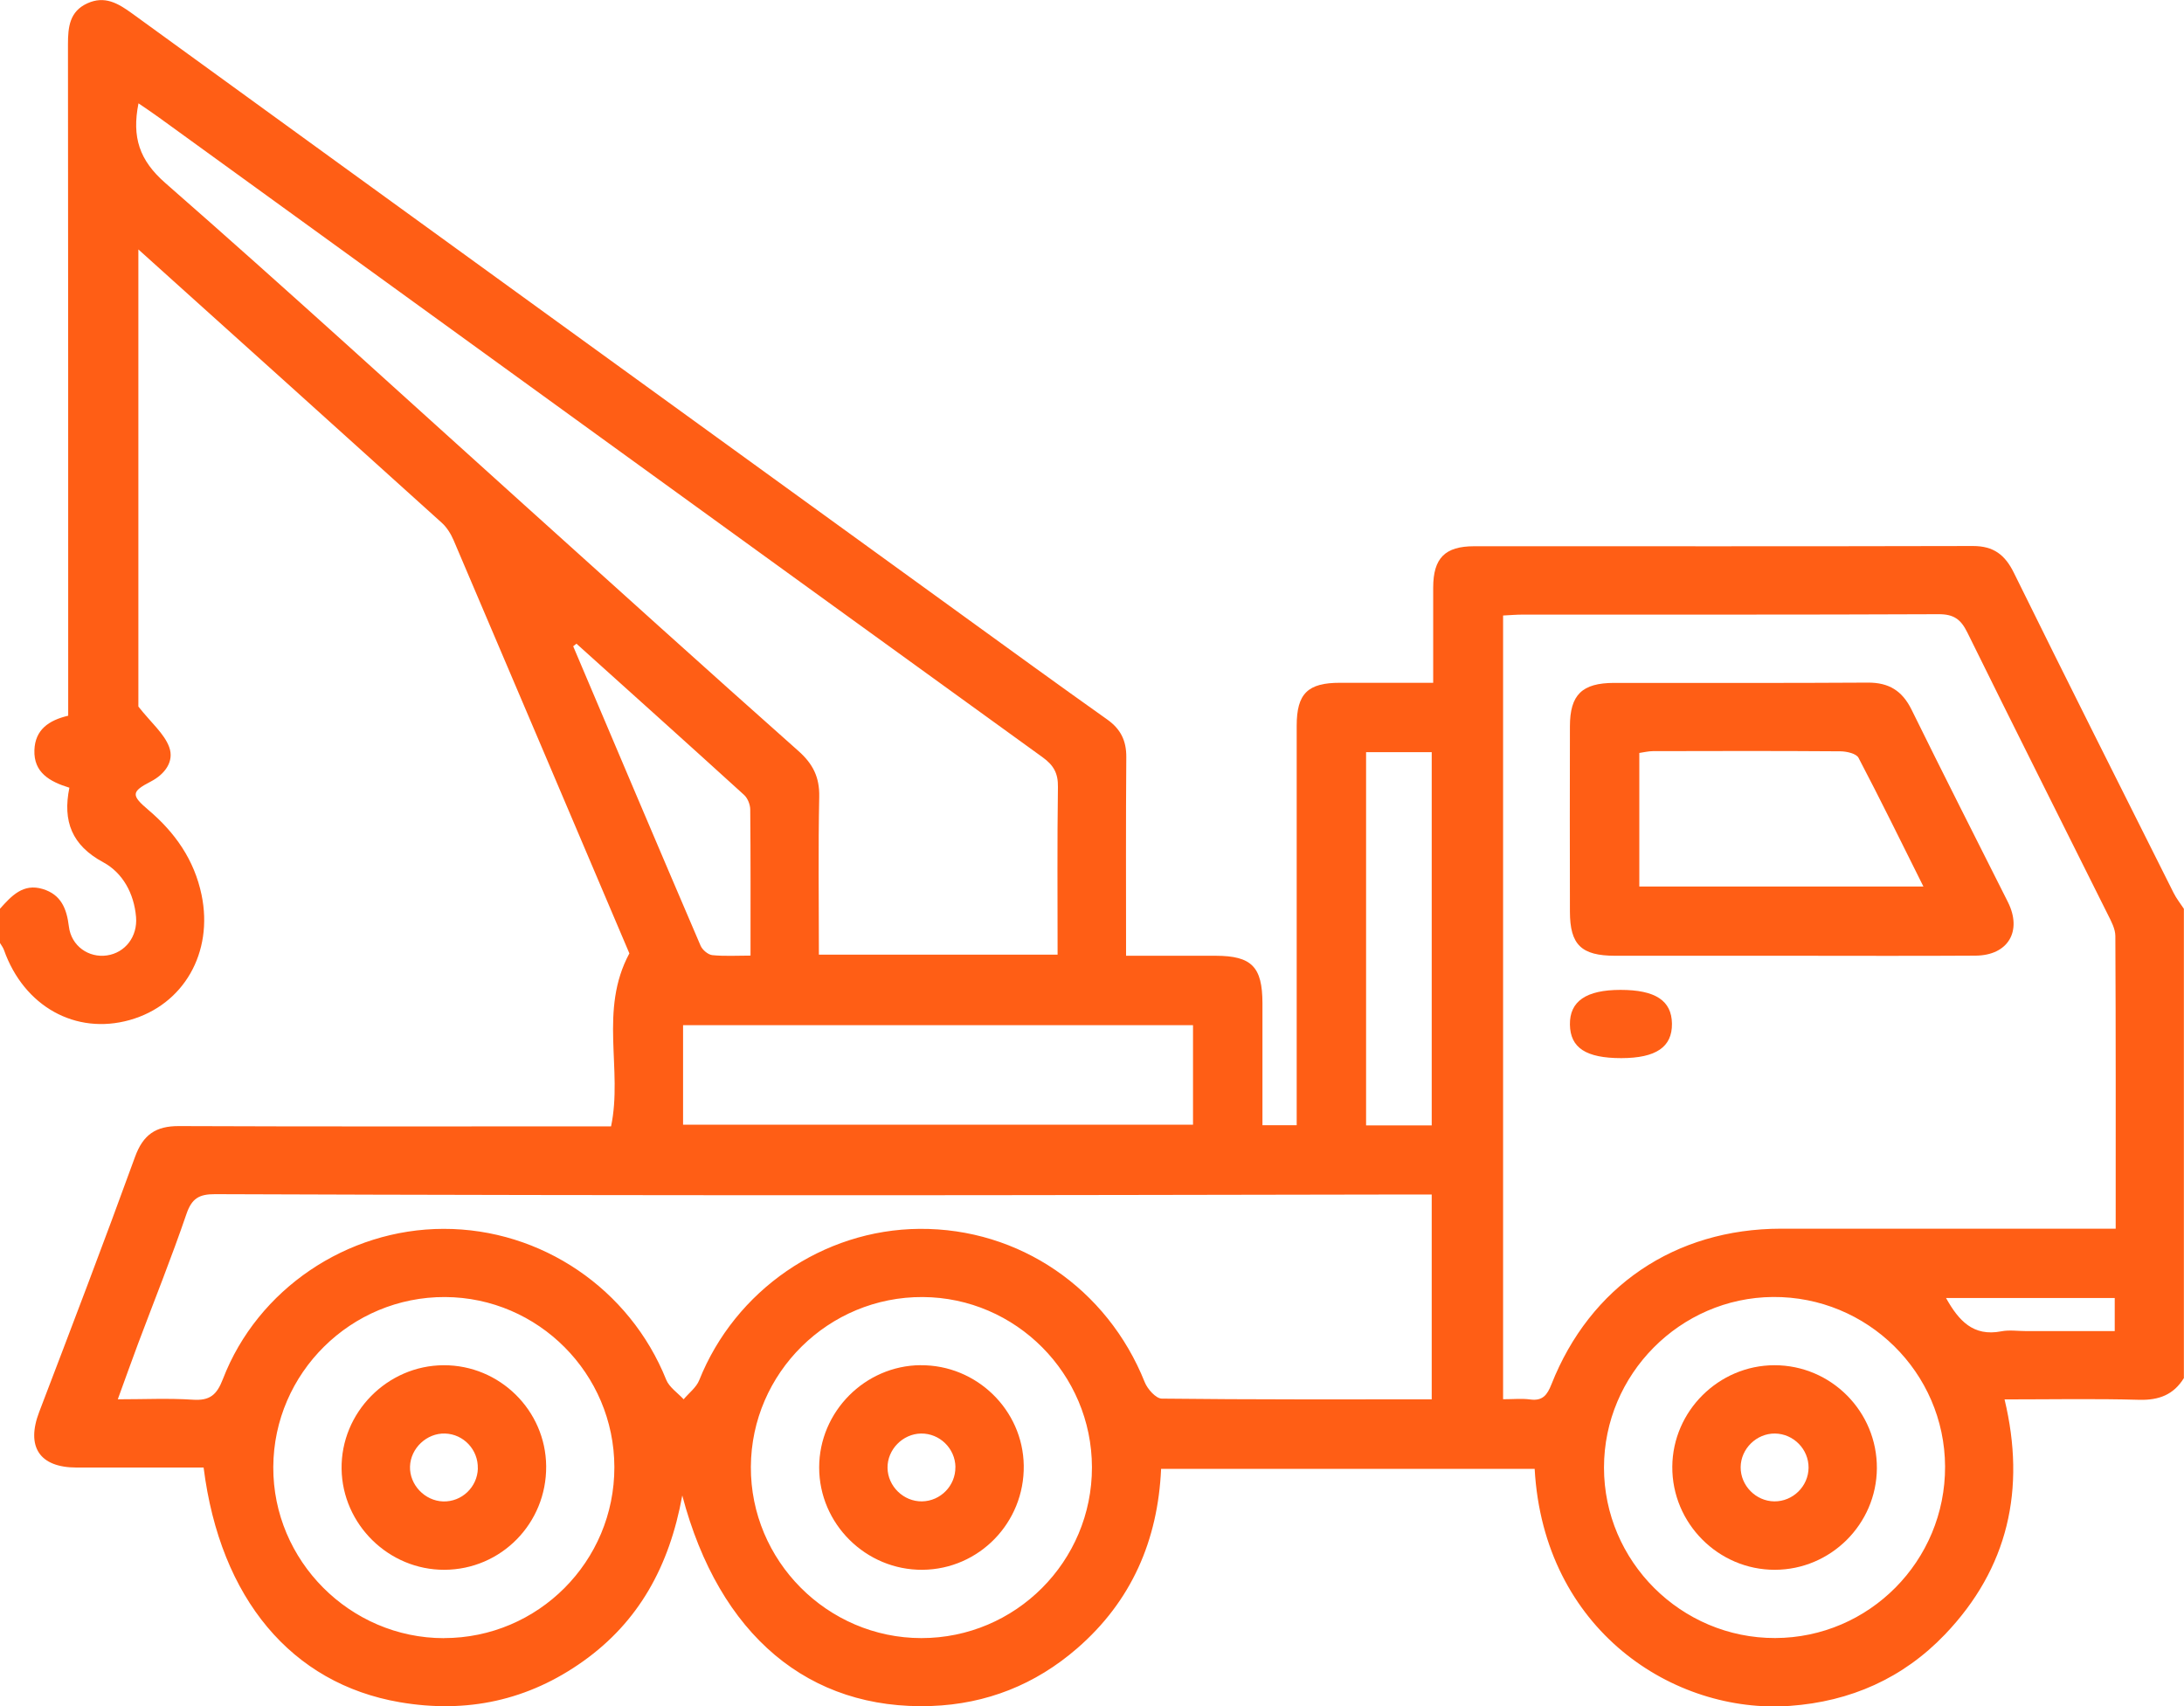 <?xml version="1.0" encoding="UTF-8"?>
<svg id="Capa_1" data-name="Capa 1" xmlns="http://www.w3.org/2000/svg" viewBox="0 0 384 300.04">
  <defs>
    <style>
      .cls-1 {
        fill: #ff5e15;
      }
    </style>
  </defs>
  <path class="cls-1" d="M384,242.29c-1.81,2.95-4.39,3.94-7.87,3.85-7.73-.22-15.48-.07-23.68-.07,3.78,15.77,.65,29.68-10.47,41.32-7.38,7.72-16.63,11.81-27.27,12.57-20.39,1.46-43.29-13.28-44.88-41.68h-65.68c-.56,12.57-5.2,23.27-14.77,31.57-7.33,6.36-15.93,9.78-25.62,10.13-21.48,.77-37.3-12.35-43.8-37.02-2.27,12.52-7.69,22.19-17.35,29.1-9.72,6.95-20.54,9.28-32.34,7.25-18.96-3.26-31.56-18.17-34.47-41.26-7.41,0-14.87,0-22.34,0-6.53,0-8.9-3.67-6.57-9.77,5.7-14.92,11.4-29.84,16.85-44.85,1.43-3.93,3.66-5.44,7.74-5.42,24,.1,48,.05,72,.05,1.35,0,2.7,0,3.96,0,2.1-10.01-2.17-20.41,3.22-30.42-10.1-23.75-20.48-48.21-30.91-72.66-.48-1.11-1.18-2.25-2.07-3.05-17.61-15.92-35.27-31.79-53.35-48.07V124.24c2.28,2.89,4.55,4.76,5.42,7.13,.92,2.5-.75,4.77-3.25,6.06-3.42,1.77-3.47,2.4-.42,4.98,4.71,3.99,8.08,8.79,9.36,14.94,2.11,10.14-3.14,19.34-12.63,22.01-9.51,2.67-18.6-2.39-22.11-12.31-.16-.45-.47-.84-.71-1.25,0-2,0-4,0-6,2.02-2.25,4.07-4.54,7.55-3.47,3.19,.98,4.19,3.43,4.57,6.58,.42,3.45,3.5,5.56,6.7,5.09,3.2-.47,5.4-3.3,5.11-6.76-.35-4.13-2.34-7.77-5.77-9.62-5.51-2.97-7.16-7.21-5.95-13.11-3.48-1.07-6.29-2.67-6.15-6.61,.12-3.56,2.49-5.24,5.94-6.05,0-1.51,0-2.99,0-4.46,0-37.86,0-75.72-.04-113.58,0-3.05,.27-5.8,3.42-7.23,3.04-1.38,5.37-.02,7.85,1.78,48.51,35.22,97.06,70.37,145.61,105.54,8.6,6.23,17.18,12.47,25.84,18.61,2.37,1.68,3.38,3.72,3.36,6.62-.09,11.48-.04,22.96-.04,34.93,5.39,0,10.59-.01,15.79,0,6.29,.02,8.18,1.94,8.19,8.34,.01,7.09,0,14.19,0,21.46h6.02v-3.89c0-22.12,0-44.23,0-66.35,0-5.67,1.95-7.57,7.64-7.56,5.34,0,10.67,0,16.36,0,0-5.82-.01-11.28,0-16.75,.01-5.18,2.08-7.26,7.21-7.26,29.24,0,58.48,.03,87.71-.04,3.62,0,5.63,1.55,7.19,4.73,9.26,18.81,18.69,37.53,28.08,56.28,.49,.98,1.19,1.85,1.8,2.78v82.5Zm-12.01-26.25c0-17.49,.03-34.47-.06-51.44,0-1.27-.73-2.61-1.33-3.81-8.23-16.53-16.54-33.01-24.69-49.57-1.15-2.33-2.39-3.23-5.06-3.22-24.36,.11-48.71,.06-73.07,.07-1.2,0-2.39,.11-3.5,.16V246.04c1.78,0,3.3-.16,4.77,.04,2.19,.3,2.99-.8,3.73-2.66,6.81-17.25,21.75-27.35,40.35-27.37,13.61-.01,27.23,0,40.84,0,5.85,0,11.7,0,18.01,0Zm-120.26,30v-36c-1.76,0-3.25,0-4.74,0-32.74,.05-65.47,.13-98.21,.13-36.99,0-73.98-.05-110.96-.19-2.82-.01-4.1,.75-5.04,3.49-2.62,7.67-5.65,15.2-8.5,22.79-1.17,3.12-2.28,6.26-3.57,9.79,4.73,0,8.97-.21,13.18,.07,2.99,.2,4.22-.81,5.31-3.65,6.09-15.8,21.83-26.37,38.78-26.39,17.21-.03,32.76,10.58,39.15,26.52,.54,1.34,2.02,2.31,3.07,3.45,.93-1.11,2.23-2.08,2.74-3.36,6.31-15.81,21.76-26.48,38.73-26.61,17.53-.13,33.02,10.48,39.6,26.96,.48,1.21,1.97,2.88,3,2.89,15.73,.18,31.46,.13,47.47,.13Zm-65.78-78.17c0-10.05-.08-19.78,.06-29.5,.04-2.41-.76-3.81-2.69-5.21C131.52,95.71,79.76,58.19,27.99,20.69c-1.15-.84-2.34-1.63-3.64-2.52-1.18,5.95,.14,10.01,4.74,14.03,21.24,18.58,42.06,37.65,63.04,56.54,16.06,14.46,32.08,28.96,48.24,43.3,2.57,2.28,3.74,4.62,3.67,8.06-.19,9.2-.06,18.41-.06,27.77h41.99Zm156.04,89.99c-.07-16.52-13.67-29.92-30.26-29.8-16.33,.12-29.7,13.6-29.71,29.98-.01,16.51,13.56,30.03,30.09,29.99,16.54-.04,29.95-13.58,29.88-30.18Zm-180,30.18c16.57,.01,30.03-13.48,30-30.05-.03-16.41-13.37-29.83-29.75-29.92-16.55-.09-30.14,13.33-30.22,29.85-.08,16.51,13.45,30.11,29.97,30.12Zm-83.94,0c16.57,0,30-13.48,29.97-30.07-.03-16.41-13.37-29.82-29.76-29.9-16.54-.08-30.13,13.36-30.21,29.88-.08,16.48,13.49,30.1,30,30.1Zm42.04-90.28h89.67v-17.49H120.1v17.49Zm131.64,.13v-65.63h-11.54v65.63h11.54ZM101.35,113.19c-.19,.15-.38,.3-.57,.45,7.45,17.56,14.88,35.12,22.4,52.65,.32,.74,1.31,1.58,2.06,1.66,2.16,.22,4.37,.08,6.72,.08,0-8.94,.03-17.31-.05-25.67,0-.88-.45-2.01-1.09-2.59-9.78-8.9-19.63-17.73-29.46-26.58Zm240.81,115.05c2.23,4,4.79,6.81,9.7,5.86,1.44-.28,2.98-.04,4.48-.04,5.18,0,10.37,0,15.48,0v-5.82h-29.66Z"/>
  <path class="cls-1" d="M315.1,168.06c-10.37,0-20.74,0-31.11,0-5.96,0-7.95-1.93-7.96-7.75-.02-10.87-.03-21.74,0-32.61,.01-5.54,2.13-7.61,7.78-7.62,14.87-.02,29.74,.05,44.61-.05,3.7-.02,6.04,1.44,7.68,4.76,5.56,11.31,11.27,22.55,16.93,33.81,2.57,5.11,.06,9.4-5.68,9.44-10.75,.07-21.49,.02-32.24,.02Zm23.08-12.18c-3.89-7.79-7.54-15.26-11.41-22.63-.39-.75-2.09-1.13-3.18-1.14-10.99-.08-21.98-.06-32.97-.03-.82,0-1.64,.22-2.39,.32v23.48h49.96Z"/>
  <path class="cls-1" d="M285.07,186.06c-6.22,0-8.98-1.81-9.04-5.9-.06-4.1,2.86-6.1,8.89-6.1,6.13,0,9,1.88,9.05,5.94,.05,4.11-2.8,6.05-8.9,6.06Z"/>
  <path class="cls-1" d="M330,258.2c-.07,9.81-8.12,17.82-17.94,17.83-9.94,.02-18.1-8.19-18.03-18.14,.07-9.78,8.17-17.82,17.96-17.83,9.97-.01,18.08,8.16,18.01,18.14Zm-12.01-.1c.03-3.26-2.64-5.99-5.91-6.03-3.24-.03-6,2.67-6.03,5.91-.03,3.24,2.67,5.99,5.92,6.02,3.26,.03,5.99-2.65,6.02-5.91Z"/>
  <path class="cls-1" d="M161.87,240.06c9.83-.08,17.99,7.86,18.13,17.63,.15,10.03-7.85,18.26-17.8,18.34-9.95,.08-18.18-8.07-18.17-18.01,.01-9.79,8.05-17.89,17.83-17.97Zm6.12,17.9c-.05-3.27-2.77-5.93-6.04-5.89-3.24,.05-5.95,2.83-5.9,6.05,.05,3.24,2.83,5.93,6.06,5.88,3.27-.05,5.92-2.77,5.87-6.05Z"/>
  <path class="cls-1" d="M96.03,257.8c.09,10.05-7.91,18.2-17.9,18.23-9.78,.03-17.93-7.97-18.07-17.74-.14-9.91,8.03-18.2,17.96-18.23,9.84-.03,17.92,7.94,18.01,17.74Zm-12.02,.42c.09-3.29-2.49-6.05-5.76-6.15-3.21-.1-6.06,2.58-6.16,5.8-.1,3.2,2.59,6.04,5.82,6.14,3.27,.1,6.02-2.51,6.11-5.79Z"/>
</svg>